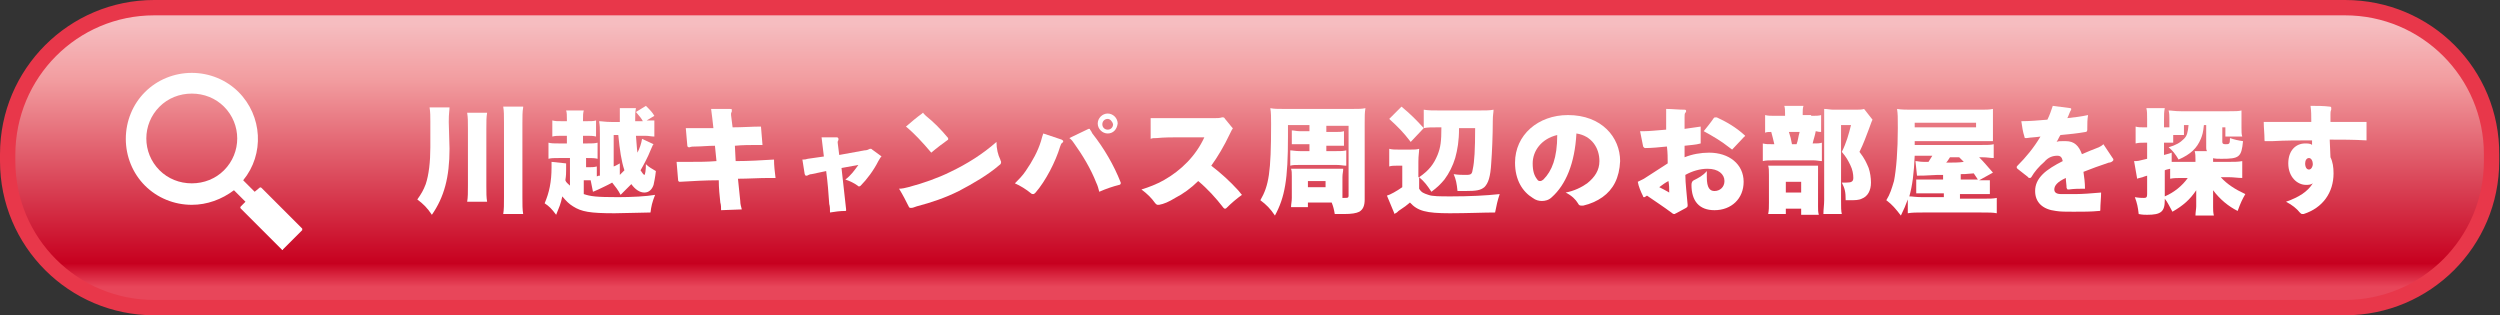 <?xml version="1.0" encoding="utf-8"?>
<!-- Generator: Adobe Illustrator 22.1.0, SVG Export Plug-In . SVG Version: 6.00 Build 0)  -->
<svg version="1.1" id="レイヤー_1" xmlns="http://www.w3.org/2000/svg" xmlns:xlink="http://www.w3.org/1999/xlink" x="0px"
	 y="0px" viewBox="0 0 325.9 41.1" style="enable-background:new 0 0 325.9 41.1;" xml:space="preserve">
<rect x="0" y="0" width="325.9" height="41.1" fill="#333333" stroke="none"/>
<style type="text/css">
	.st0{fill:url(#SVGID_1_);}
	.st1{fill:#E8374A;}
	.st2{fill:#FFFFFF;}
</style>
<g>
	<linearGradient id="SVGID_1_" gradientUnits="userSpaceOnUse" x1="162.94" y1="37.415" x2="162.94" y2="3.142">
		<stop  offset="0" style="stop-color:#E8465A"/>
		<stop  offset="4.032345e-02" style="stop-color:#DA2942"/>
		<stop  offset="8.984375e-02" style="stop-color:#C7001F"/>
		<stop  offset="0.784" style="stop-color:#F29C9F"/>
		<stop  offset="1" style="stop-color:#F6BDC0"/>
	</linearGradient>
	<path class="st0" d="M20.1,40.1C9.6,40.1,1,31.5,1,21v-0.8C1,9.6,9.6,1,20.1,1h285.6c10.6,0,19.1,8.6,19.1,19.1V21
		c0,10.6-8.6,19.1-19.1,19.1H20.1z"/>
	<path class="st1" d="M305.7,2c10,0,18.1,8.1,18.1,18.1V21c0,10-8.1,18.1-18.1,18.1H20.1C10.1,39.1,2,31,2,21v-0.8
		C2,10.1,10.1,2,20.1,2H305.7 M305.7,0H20.1C9,0,0,9,0,20.1V21c0,11.1,9,20.1,20.1,20.1h285.6c11.1,0,20.1-9,20.1-20.1v-0.8
		C325.9,9,316.9,0,305.7,0L305.7,0z"/>
</g>
<g>
	<g>
		<path class="st2" d="M58.6,19.4c0,3.7-0.7,6.3-2.3,8.6c-0.6-0.9-1.1-1.4-1.9-2c0.5-0.7,0.8-1.2,1.1-2c0.4-1.2,0.6-2.9,0.6-4.8
			l0-3.4c0-0.6,0-1.2-0.1-1.8h2.6c0,0.4-0.1,0.7-0.1,1.9L58.6,19.4z M63.5,14.7c-0.1,0.6-0.1,1.1-0.1,2.1v7.4c0,1,0,1.5,0.1,2.1
			h-2.6c0.1-0.6,0.1-1.2,0.1-2.1v-7.4c0-0.9,0-1.5-0.1-2.1H63.5z M68.2,14c-0.1,0.6-0.1,1.1-0.1,2.1v9.6c0,1,0,1.6,0.1,2.2h-2.6
			c0.1-0.6,0.1-1.2,0.1-2.2V16c0-1,0-1.5-0.1-2.1H68.2z"/>
		<path class="st2" d="M85.2,18.8c-0.1,0.1-0.1,0.1-0.4,0.8c-0.3,0.8-1,2.1-1.3,2.6c0.2,0.3,0.4,0.6,0.5,0.6c0.1,0,0.2-0.6,0.2-1.4
			c0.4,0.4,0.8,0.6,1.3,0.9c-0.1,0.9-0.2,1.3-0.3,1.8c-0.2,0.6-0.6,1-1.2,1c-0.6,0-1.2-0.4-1.7-1.1c-0.4,0.4-0.7,0.7-1.4,1.4
			c-0.3-0.6-0.7-1.1-1.1-1.6c-0.7,0.4-1.2,0.6-1.8,0.9c-0.4,0.2-0.5,0.2-0.7,0.3L77,23.5c-0.2,0-0.4,0-0.7,0h-0.2v1.8
			c0.9,0.3,1.6,0.4,4.5,0.4c1.7,0,3.7-0.1,4.8-0.3c-0.4,1-0.5,1.5-0.6,2.3c-1,0-3.5,0.1-4.7,0.1c-3.2,0-4.3-0.2-5.4-0.9
			c-0.5-0.3-0.9-0.7-1.4-1.3c-0.2,1-0.4,1.4-0.8,2.4c-0.6-0.8-0.9-1.1-1.5-1.5c0.6-1.4,0.9-2.8,0.9-4.7c0-0.3,0-0.5,0-0.7l1.9,0.2
			c0,0.2,0,0.3,0,0.8c0,0.4,0,0.8-0.1,1.4c0.1,0.3,0.3,0.4,0.6,0.7v-3.6h-1.4c-0.7,0-1,0-1.4,0.1v-2.1c0.4,0.1,0.7,0.1,1.4,0.1h1v-1
			h-0.6c-0.6,0-0.9,0-1.3,0.1v-2.1c0.4,0.1,0.6,0.1,1.3,0.1h0.6v-0.2c0-0.6,0-0.9-0.1-1.2h2.3c-0.1,0.4-0.1,0.6-0.1,1.2v0.2h0.4
			c0.7,0,1,0,1.3-0.1v2.1c-0.4-0.1-0.7-0.1-1.3-0.1h-0.4v1h0.5c0.7,0,1,0,1.4-0.1v2.1c-0.4-0.1-0.7-0.1-1.4-0.1h-0.1v1.2h0.2
			c0.6,0,0.8,0,1.2-0.1v1.3c0.2-0.1,0.2-0.1,0.4-0.1v-5.5c0-0.7,0-1-0.1-1.6c0.4,0,0.8,0.1,1.6,0.1h1.1l0-1c0-0.4,0-0.5,0-0.8h2.1
			c-0.1,0.5-0.1,0.8-0.1,1.7h1c-0.2-0.4-0.4-0.6-0.9-1.2l1.3-0.8c0.6,0.6,0.8,0.8,1.1,1.3l-1,0.6c0.6,0,0.8,0,1,0v2.1
			c-0.4,0-0.7-0.1-1.2-0.1h-1.2c0.1,1,0.1,1.6,0.2,2.2c0.3-0.6,0.5-1.2,0.6-1.8L85.2,18.8z M80.8,22.8c0.2-0.2,0.3-0.3,0.6-0.6
			c-0.4-1.2-0.6-2.6-0.8-4.6H80v4.1c0.3-0.1,0.4-0.2,0.8-0.4L80.8,22.8z"/>
		<path class="st2" d="M95.9,21c1.7,0,3.3-0.1,5-0.2c0,0.8,0.1,1.6,0.2,2.4c-0.2,0-0.4,0-0.6,0c-0.1,0-0.1,0-0.2,0
			c-1.4,0-2.8,0.1-4.1,0.1c0.1,1,0.2,1.9,0.3,2.9c0,0.4,0.1,0.7,0.2,1.1L94,27.4c0-0.3,0-0.7-0.1-1c-0.1-0.9-0.2-1.9-0.2-2.9
			c-1.7,0-3.4,0.1-5.1,0.2c0,0,0,0,0,0c-0.1,0-0.2-0.1-0.2-0.2l-0.2-2.4c0.3,0,0.6,0,0.9,0c0.2,0,0.5,0,0.8,0c1.2,0,2.3,0,3.5-0.1
			l-0.2-2c-0.9,0-1.8,0.1-2.5,0.1c-0.3,0-0.6,0-0.8,0.1c0,0,0,0-0.1,0c-0.1,0-0.2-0.1-0.2-0.2l-0.2-2.3c0.3,0,0.5,0,0.8,0
			c0.3,0,0.6,0,0.9,0c0.6,0,1.2,0,1.9,0c-0.1-1-0.2-1.7-0.3-2.5l2.4,0c0.2,0,0.3,0,0.3,0.1c0,0,0,0.1,0,0.2c0,0.1-0.1,0.2-0.1,0.3
			c0,0,0,0.1,0,0.2l0.2,1.6c1.3,0,2.5-0.1,3.7-0.1l0.2,2.4c-0.2,0-0.5,0-0.7,0c-0.9,0-1.9,0-2.9,0.1L95.9,21z"/>
		<path class="st2" d="M114.8,20.3c0,0,0.1,0.1,0.1,0.1c0,0,0,0.1-0.1,0.1c-0.1,0.2-0.2,0.3-0.3,0.5c-0.6,1.2-1.5,2.4-2.3,3.2
			c-0.1,0.1-0.2,0.1-0.2,0.1c-0.1,0-0.1,0-0.2-0.1c-0.4-0.3-1-0.6-1.6-0.8c0.7-0.5,1.2-1.2,1.7-1.9l-2.2,0.4
			c0.2,1.8,0.4,3.6,0.6,5.4c0,0,0,0,0,0.1c0,0.1,0,0.1-0.1,0.1c-0.7,0-1.4,0.1-2,0.2c0-0.4,0-0.8-0.1-1.1c-0.1-1.5-0.2-2.8-0.4-4.3
			l-1.9,0.4c-0.2,0-0.4,0.1-0.6,0.2c0,0-0.1,0-0.1,0c-0.1,0-0.1,0-0.2-0.2l-0.3-1.9c0.3,0,0.4,0,0.7-0.1l2.1-0.3
			c-0.1-0.9-0.2-1.7-0.3-2.5h2c0.1,0,0.2,0.1,0.2,0.2c0,0,0,0.1,0,0.1c0,0.1-0.1,0.2-0.1,0.3c0,0,0,0,0,0.1l0.2,1.6l3.3-0.6
			c0.3,0,0.5-0.1,0.7-0.2c0,0,0.1,0,0.1,0c0.1,0,0.1,0,0.2,0.1L114.8,20.3z"/>
		<path class="st2" d="M130.3,21.5c-1.5,1.3-3.4,2.4-5.3,3.4c-1.8,0.9-3.6,1.5-5.5,2c-0.3,0.1-0.5,0.2-0.7,0.2c0,0-0.1,0-0.1,0
			c-0.1,0-0.1,0-0.2-0.1c-0.4-0.8-0.8-1.6-1.3-2.4c0.4,0,0.8-0.1,1.2-0.2c1.9-0.5,3.9-1.2,5.5-2c2.1-1,4.2-2.3,6-3.9
			c0,0.9,0.2,1.7,0.5,2.3c0,0.1,0.1,0.2,0.1,0.3C130.5,21.2,130.5,21.4,130.3,21.5z M123.6,18.2c-0.7,0.5-1.5,1.1-2.2,1.7
			c-1.1-1.3-2.2-2.5-3.3-3.4c0.7-0.6,1.4-1.2,2.1-1.7c0,0,0.1-0.1,0.1-0.1c0,0,0.1,0,0.1,0.1c0.1,0.1,0.2,0.2,0.3,0.3
			c1,0.8,2,1.8,2.9,2.9C123.6,18.1,123.6,18.1,123.6,18.2C123.6,18.2,123.6,18.2,123.6,18.2z"/>
		<path class="st2" d="M138.4,18.2c0.1,0.1,0.2,0.1,0.2,0.2s0,0.1-0.1,0.2c-0.2,0.1-0.2,0.3-0.3,0.5c-0.6,2-1.9,4.5-3.2,6
			c-0.1,0.1-0.2,0.2-0.3,0.2s-0.2,0-0.3-0.1c-0.6-0.5-1.4-1-2.1-1.3c0.5-0.5,1-1,1.4-1.6c0.9-1.3,1.6-2.6,2-3.9
			c0.1-0.4,0.2-0.7,0.3-1L138.4,18.2z M141.9,16.8c0,0,0.1,0,0.1,0c0.1,0,0.1,0,0.1,0.1c0.1,0.1,0.2,0.3,0.3,0.5
			c1.5,1.9,2.8,4.1,3.7,6.4c0,0.1,0,0.1,0,0.1c0,0.1-0.1,0.2-0.2,0.2c-0.8,0.2-1.7,0.5-2.6,0.9c-0.1-0.4-0.2-0.8-0.4-1.2
			c-0.7-1.8-1.8-3.6-2.8-5c-0.2-0.3-0.4-0.6-0.7-0.8L141.9,16.8z M144.4,17.4c-0.7,0-1.3-0.6-1.3-1.3c0-0.7,0.6-1.3,1.3-1.3
			c0.7,0,1.3,0.6,1.3,1.3C145.6,16.9,145.1,17.4,144.4,17.4z M144.4,15.5c-0.4,0-0.7,0.3-0.7,0.7c0,0.4,0.3,0.7,0.7,0.7
			c0.4,0,0.7-0.3,0.7-0.7C145,15.8,144.7,15.5,144.4,15.5z"/>
		<path class="st2" d="M160.6,16.6c0.1,0.1,0.1,0.1,0.1,0.1c0,0.1,0,0.1-0.1,0.2c-0.1,0.2-0.2,0.4-0.3,0.6c-0.7,1.5-1.6,3-2.4,4.1
			c1.3,1,2.4,2,3.5,3.2c0.2,0.2,0.3,0.4,0.5,0.6c-0.7,0.5-1.4,1.1-2,1.7c-0.1,0.1-0.1,0.1-0.2,0.1c-0.1,0-0.1,0-0.2-0.1
			c-1-1.3-2.1-2.5-3.3-3.5c-0.9,0.9-2,1.7-3,2.2c-0.8,0.5-1.5,0.8-2.1,0.9c-0.1,0-0.1,0-0.2,0c-0.1,0-0.2-0.1-0.3-0.2
			c-0.5-0.7-1-1.2-1.8-1.8c1-0.3,2-0.7,2.9-1.2c2.3-1.3,4.2-3.2,5.3-5.6l-3,0c-1.2,0-2.2,0-3.2,0.1c-0.3,0-0.6,0-0.8,0.1l0-2.7
			c0.3,0,0.6,0,0.9,0l7.5,0c0.3,0,0.6,0,0.9-0.1c0,0,0,0,0.1,0c0.1,0,0.2,0,0.3,0.2L160.6,16.6z"/>
		<path class="st2" d="M170.7,18.8h-1.3c-0.4,0-0.7,0-1,0V17c0.3,0,0.6,0.1,1,0.1h1.3v-0.8h-2.8v1.5c0,5.6-0.4,7.9-1.7,10.3
			c-0.6-0.9-1.1-1.4-1.9-2c1.1-1.9,1.4-3.6,1.4-9.9c0-0.9,0-1.5-0.1-2.1c0.5,0.1,0.9,0.1,1.7,0.1h9c0.9,0,1.2,0,1.7-0.1
			c-0.1,0.6-0.1,1-0.1,1.9V26c0,0.8-0.2,1.3-0.7,1.6c-0.4,0.2-1,0.3-2,0.3c-0.3,0-0.6,0-1.2,0c-0.1-0.6-0.2-1-0.4-1.5h-3.1V27h-2.2
			c0-0.4,0.1-0.7,0.1-1.2v-2.8c0-0.5,0-0.7-0.1-1c0.5,0,0.6,0,1.1,0h4.5c0.7,0,0.9,0,1.2,0c0,0.4-0.1,0.6-0.1,1.1v2.3
			c0,0.1,0,0.2,0,0.4c0.1,0,0.2,0,0.2,0c0.5,0,0.6,0,0.6-0.3v-9.1h-2.9v0.8h1.3c0.4,0,0.7,0,1-0.1v1.9c-0.3,0-0.6,0-1,0h-1.3v0.7
			h1.2c0.7,0,1,0,1.4-0.1v2c-0.4,0-0.7-0.1-1.3-0.1h-4.7c-0.6,0-1,0-1.3,0.1v-2c0.3,0,0.6,0.1,1.3,0.1h1.2V18.8z M170.5,24.4h2.3
			v-0.8h-2.3V24.4z"/>
		<path class="st2" d="M185,23.1c1.3-0.9,1.9-1.7,2.4-2.9c0.4-1,0.5-1.8,0.5-3.6h-0.5c-0.8,0-1.3,0-1.8,0.1v-2.4
			c0.6,0.1,1.1,0.1,2.1,0.1h5.1c0.9,0,1.4,0,1.9-0.1c0,0.4-0.1,0.6-0.1,1.5c0,1.8-0.1,4.1-0.2,5.4c-0.1,1.9-0.4,2.7-0.9,3.2
			c-0.5,0.4-1,0.5-2.5,0.5c-0.4,0-0.6,0-1,0c-0.1-1-0.2-1.5-0.5-2.2c0.6,0.1,1.1,0.1,1.6,0.1c0.7,0,0.8-0.1,0.9-0.8
			c0.2-0.9,0.3-2.5,0.3-5.3h-2.1c0,1.7-0.2,2.8-0.5,3.9c-0.3,1-0.8,2-1.4,2.8c-0.5,0.6-0.9,1-1.7,1.6C186,24.1,185.7,23.7,185,23.1
			v1.5c0.3,0.5,0.6,0.6,1.2,0.8c0.5,0.2,1.5,0.2,3,0.2c2.3,0,4.5-0.1,6.3-0.3c-0.3,0.9-0.4,1.4-0.6,2.4c-1.5,0-3.6,0.1-5.9,0.1
			c-3.1,0-4.2-0.3-5.2-1.4c-0.6,0.5-0.6,0.5-1.2,0.9c-0.3,0.2-0.3,0.2-0.5,0.4c-0.2,0.1-0.2,0.1-0.3,0.2l-1-2.4
			c0.4-0.1,1.3-0.6,2-1.1v-2.8H182c-0.3,0-0.6,0-0.9,0.1v-2.3c0.4,0.1,0.7,0.1,1.2,0.1h1.6c0.4,0,0.8,0,1.1-0.1
			c0,0.5-0.1,0.8-0.1,1.7V23.1z M182.7,13.9c1.2,1,1.9,1.7,2.9,2.8l-1.7,1.8c-1-1.3-1.6-1.9-2.8-3L182.7,13.9z"/>
		<path class="st2" d="M208.9,25.7c-0.7,0.5-1.6,0.9-2.5,1.1c-0.1,0-0.2,0-0.3,0c-0.2,0-0.3-0.1-0.4-0.3c-0.3-0.5-0.8-1-1.6-1.4
			c1.1-0.2,2.1-0.7,2.8-1.2c1-0.8,1.6-1.7,1.6-2.9c0-1.7-1-3.3-3-3.6c-0.2,3.9-1.4,6.7-3.2,8.3c-0.4,0.4-0.9,0.5-1.3,0.5
			c-0.4,0-0.8-0.1-1.2-0.4c-1.3-0.8-2.3-2.3-2.3-4.6c0-3.6,3-6.2,6.9-6.2c4.4,0,6.8,2.9,6.8,6C211.1,23.2,210.3,24.7,208.9,25.7z
			 M199.8,21.3c0,1,0.2,1.6,0.6,2.1c0.1,0.2,0.3,0.2,0.4,0.2c0.1,0,0.3-0.1,0.4-0.2c1.1-1.1,1.8-2.8,1.8-5.8
			C200.9,18.1,199.8,19.7,199.8,21.3z"/>
		<path class="st2" d="M213.8,17.1c0.3,0,0.4,0,0.6,0c0.6,0,1.5-0.1,2.8-0.2c0-0.6,0-1.3,0-1.9c0-0.3,0-0.5,0-0.8
			c0.8,0,1.6,0.1,2.4,0.1c0.2,0,0.2,0.1,0.2,0.2c0,0,0,0.1-0.1,0.2c-0.1,0.1-0.1,0.3-0.1,0.6c0,0.5,0,0.9,0,1.5
			c0.7-0.1,1.4-0.2,2.1-0.3c0,0.3,0,0.7,0,1.1c0,0.4,0,0.8,0,1.1c-0.7,0.2-1.4,0.2-2.1,0.3c0,0.5,0,1,0,1.5c1-0.4,2.1-0.6,3.2-0.6
			c2.6,0,4.5,1.5,4.5,3.8c0,2.2-1.6,3.7-3.8,3.7c-2,0-3-1.2-3-3.3c0-0.3,0.1-0.5,0.3-0.6c0.6-0.3,1.2-0.6,1.7-1.2c0,0.3,0,0.6,0,0.8
			c0,1.4,0.4,1.8,1,1.8c0.7,0,1.3-0.5,1.3-1.3c0-0.9-0.8-1.6-2.2-1.6c-1,0-2,0.3-2.9,0.8c0,1.1,0.2,2.6,0.3,3.9c0,0,0,0.1,0,0.1
			c0,0.2-0.1,0.2-0.2,0.3l-1.3,0.7c-0.1,0-0.1,0.1-0.2,0.1c-0.1,0-0.2,0-0.3-0.1c-1.2-0.9-2.3-1.6-3.3-2.3l-0.3,0.2c0,0-0.1,0-0.1,0
			c-0.1,0-0.1,0-0.1-0.1c-0.3-0.6-0.6-1.3-0.7-1.9c0.2-0.1,0.6-0.3,0.8-0.4c0.9-0.6,1.9-1.2,3.1-2c0-0.7,0-1.4-0.1-2.2
			c-1,0.1-2,0.2-2.8,0.2c-0.2,0-0.2-0.1-0.3-0.2L213.8,17.1z M217.5,23.6c-0.4,0.2-0.8,0.5-1.2,0.8c0.4,0.2,0.8,0.4,1.3,0.7
			C217.6,24.6,217.6,24.1,217.5,23.6z M225.8,19.5c-0.1-0.1-0.3-0.2-0.4-0.3c-1-0.8-2.2-1.5-3.3-2.1c0.4-0.5,0.9-1.1,1.3-1.7
			c0.1-0.1,0.1-0.1,0.2-0.1c0,0,0.1,0,0.2,0c1.3,0.6,2.5,1.3,3.6,2.3c0,0,0.1,0.1,0.1,0.1c0,0,0,0.1-0.1,0.1L225.8,19.5z"/>
		<path class="st2" d="M236.1,15.1c0.6,0,1,0,1.3-0.1v2.2c-0.2,0-0.3,0-0.7-0.1c-0.1,0.6-0.3,1.1-0.4,1.6c0.6,0,0.9,0,1.2-0.1V21
			c-0.3,0-0.7-0.1-1.1-0.1h-5c-0.8,0-1.2,0-1.6,0.1v-2.3c0.4,0.1,0.6,0.1,1.5,0.1c-0.1-0.5-0.3-1.2-0.4-1.6c-0.3,0-0.6,0-0.8,0.1V15
			c0.4,0.1,0.7,0.1,1.4,0.1h1.2v-0.3c0-0.4,0-0.7-0.1-1h2.5c-0.1,0.3-0.1,0.6-0.1,0.9v0.3H236.1z M232.8,27.9h-2.3
			c0.1-0.5,0.1-0.9,0.1-1.5v-3.6c0-0.5,0-0.9-0.1-1.2c0.4,0,0.7,0,1.2,0h4.2c0.7,0,0.9,0,1.1,0c0,0.2,0,0.5,0,1v4.3
			c0,0.5,0,0.7,0.1,1.1h-2.3v-0.8h-2V27.9z M232.8,25.1h2v-1.4h-2V25.1z M234.2,18.8c0.2-0.5,0.2-0.9,0.4-1.6h-1.4
			c0.2,0.6,0.3,1,0.4,1.6H234.2z M244.1,15.6c-0.1,0.2-0.1,0.2-0.5,1.3c-0.3,0.8-0.7,1.9-1.2,2.9c0.7,0.9,0.9,1.4,1.2,2.1
			c0.2,0.6,0.3,1.3,0.3,1.9c0,1-0.4,1.8-1.2,2.1c-0.4,0.2-0.9,0.2-1.6,0.2c-0.1,0-0.3,0-0.5,0c0-1.1-0.1-1.5-0.5-2.3
			c0.3,0,0.5,0,0.6,0c0.6,0,0.9-0.1,0.9-0.6c0-0.5-0.1-1.1-0.4-1.7c-0.3-0.6-0.5-1-1.1-1.7c0.6-1.2,0.9-2.3,1.2-3.5h-1.3v9.8
			c0,0.9,0,1.4,0.1,1.8h-2.4c0-0.6,0.1-1.2,0.1-1.8V15.3c0-0.5,0-0.8,0-1.1c0.4,0,0.8,0.1,1.2,0.1h2.8c0.6,0,0.9,0,1.2-0.1
			L244.1,15.6z"/>
		<path class="st2" d="M258,23.5c0.2,0,0.4,0,0.5,0c0.4,0,0.6,0,0.9,0v1.8c-0.5,0-0.9,0-1.5,0h-2.4v0.6h3c0.9,0,1.3,0,1.8-0.1v2
			c-0.5-0.1-1-0.1-2.1-0.1h-7.5c-0.9,0-1.4,0-2,0.1v-1.8c-0.3,0.8-0.5,1.3-0.9,2.1c-0.7-0.9-1.1-1.4-1.9-2c0.5-0.8,0.7-1.5,1-2.5
			c0.3-1.5,0.5-4,0.5-6.9c0-1.5,0-1.8-0.1-2.5c0.6,0.1,1.2,0.1,2.1,0.1h8.7c0.8,0,1.2,0,1.7-0.1c0,0.5,0,0.7,0,1.4v1.6
			c0,0.6,0,0.8,0,1.2c-0.5,0-0.9,0-1.7,0h-8.5l0,0.5h8.6c0.9,0,1.3,0,1.7-0.1v1.8c-0.5,0-0.8-0.1-1.5-0.1h-0.4c0.7,0.7,1,1.1,1.8,2
			L258,23.5z M253.3,25.2h-2c-0.6,0-1,0-1.5,0v-1.8c0.4,0,0.6,0,1.5,0h2v-0.6c-0.5,0-0.5,0-0.7,0c-1.5,0.1-2.3,0.1-2.7,0.1l-0.2-1.9
			c0.3,0,0.5,0.1,1.1,0.1h0.6c0.2-0.3,0.3-0.5,0.5-0.8h-2.3c-0.1,2.3-0.3,3.9-0.7,5.3c0.4,0,0.8,0.1,1.7,0.1h2.8V25.2z M257.6,16.6
			V16h-8v0.6H257.6z M254.2,20.5c-0.2,0.3-0.3,0.5-0.5,0.7c0.9,0,1.7,0,2.3-0.1c-0.2-0.2-0.3-0.3-0.6-0.6H254.2z M257.9,23.5
			c-0.4-0.6-0.4-0.6-0.6-0.9c-1.2,0.1-1.2,0.1-1.7,0.1v0.7H257.9z"/>
		<path class="st2" d="M275.4,20.6c0,0,0.1,0.1,0.1,0.2c0,0.1,0,0.1-0.1,0.2c-0.1,0.1-0.3,0.2-0.5,0.2c-1.2,0.4-2.3,0.8-3.3,1.2
			c0.1,0.7,0.2,1.4,0.2,2.2c-0.7,0-1.4,0-2.1,0.1c0,0,0,0-0.1,0c-0.1,0-0.1,0-0.2-0.2c0-0.4-0.1-0.9-0.1-1.3c-1.1,0.5-1.5,1-1.5,1.5
			c0,0.4,0.3,0.6,0.9,0.6c0.5,0,1.1,0,1.9,0c0.9,0,2.1-0.1,3.3-0.2c0,0.7-0.1,1.5-0.1,2.2c0,0.2,0,0.2-0.2,0.2c-1,0.1-2,0.1-3.3,0.1
			c-1,0-1.7,0-2.3-0.1c-1.7-0.2-2.7-1.1-2.7-2.6c0-0.8,0.3-1.5,1-2.2c0.6-0.6,1.6-1.2,2.6-1.7c-0.1-0.5-0.3-0.7-0.7-0.7
			c-0.6,0-1.2,0.2-1.7,0.8c-0.7,0.6-1.3,1.3-1.7,2c-0.1,0.1-0.1,0.1-0.2,0.1c-0.1,0-0.2,0-0.2-0.1L263,22c-0.1-0.1-0.1-0.1-0.1-0.2
			s0-0.1,0.1-0.2c1.1-1.1,2.1-2.3,3-3.8c-0.6,0.1-1.2,0.1-1.8,0.2c0,0,0,0-0.1,0c-0.1,0-0.2,0-0.2-0.2c-0.2-0.6-0.3-1.3-0.4-2
			c1.1,0,2.2-0.1,3.4-0.2c0.3-0.6,0.5-1.2,0.7-1.8c0.8,0.1,1.5,0.2,2.3,0.3c0.1,0,0.1,0.1,0.1,0.1c0,0,0,0.1,0,0.1
			c-0.2,0.3-0.3,0.7-0.5,1.1c0.9-0.1,1.8-0.2,2.7-0.4c-0.1,0.6-0.1,1.1-0.1,1.7c0,0.1,0,0.2,0,0.2c0,0.2-0.1,0.3-0.2,0.3
			c-1.1,0.2-2.2,0.3-3.3,0.4c-0.2,0.3-0.3,0.6-0.5,0.9c0.2-0.1,0.5-0.1,0.8-0.1c0.1,0,0.3,0,0.4,0c1.1,0,1.7,0.6,2.1,1.7
			c0.7-0.3,1.4-0.6,2.2-0.9c0.2-0.1,0.4-0.2,0.6-0.4L275.4,20.6z"/>
		<path class="st2" d="M288.5,20.4v0.7h2.1c0.7,0,1.2,0,1.7-0.1v2.2c-0.6,0-1.1-0.1-1.7-0.1h-1.1c0.8,0.9,1.9,1.6,3.2,2.2
			c-0.4,0.7-0.6,1.1-1,2.2c-1.2-0.6-2.3-1.5-3.2-2.7c0,0.4,0,0.8,0,1v1.2c0,0.3,0,0.7,0.1,1.1h-2.4c0-0.4,0.1-0.9,0.1-1.2V26
			c0-0.1,0-0.2,0-0.3c0-0.1,0-0.1,0-0.2v-0.3c0-0.1,0-0.2,0-0.4c-0.8,1.2-1.7,2-3.1,2.8c-0.4-0.7-0.6-1.2-1-1.7v0.2
			c0,1.5-0.5,1.9-2.3,1.9c-0.3,0-0.6,0-1.1-0.1c-0.1-0.9-0.2-1.4-0.5-2.2c0.6,0.1,0.9,0.1,1.2,0.1c0.3,0,0.4-0.1,0.4-0.5v-2.4
			c-0.3,0.1-0.4,0.1-0.6,0.2c-0.3,0.1-0.5,0.1-0.7,0.2l-0.4-2.3c0.5,0,0.5,0,1.7-0.3v-2.1h-0.4c-0.4,0-0.7,0-1.1,0.1v-2.2
			c0.3,0.1,0.7,0.1,1.1,0.1h0.4v-1c0-0.8,0-1.1-0.1-1.5h2.4c-0.1,0.5-0.1,0.8-0.1,1.5v1h0.7v-1.1c0-0.4,0-0.7-0.1-1.1
			c0.4,0,0.8,0.1,1.6,0.1h6.3c0.8,0,1.2,0,1.6-0.1c0,0.3,0,0.6,0,1.1v1.1c0,0.6,0,0.9,0.1,1.2h-2.2v-1.2h-0.4v1.9
			c0,0.2,0.1,0.3,0.4,0.3c0.5,0,0.6,0,0.6-0.8c0.6,0.2,1,0.3,1.7,0.4c-0.2,2.1-0.5,2.3-2.8,2.3c-0.5,0-0.8,0-1.2-0.1V20.4z
			 M287.7,19.7c-0.1-0.2-0.1-0.3-0.1-0.5v-2.9h-0.3c-0.1,1-0.2,1.3-0.4,1.8c-0.5,1.2-1.3,2-2.9,2.7c-0.4-0.7-0.8-1.2-1.3-1.6
			c1-0.3,1.5-0.6,2-1.1c0.4-0.4,0.5-0.8,0.6-1.8h-0.6v1.3h-1.4v1c-0.3,0-0.4,0-0.7,0h-0.5v1.6c0.3-0.1,0.5-0.1,1-0.3l0,1.2
			c0.4,0,0.8,0,1.4,0h1.7v-0.3c0-0.5,0-0.7-0.1-1.1H287.7z M282.2,25.6c1.2-0.5,2.3-1.4,3-2.4h-0.6c-0.8,0-1.2,0-1.7,0.1V22
			c-0.4,0.1-0.5,0.1-0.7,0.2V25.6z"/>
		<path class="st2" d="M301.4,18.3c-1.8,0-3.4,0-5.2,0.1c-0.3,0-0.6,0-0.8,0c0,0,0,0-0.1,0c-0.1,0-0.1,0-0.1-0.2
			c0-0.8-0.1-1.5-0.1-2.3c0.3,0,0.6,0,0.9,0c1.8,0,3.5,0,5.3,0c0-0.8,0-1.4-0.1-2.1c0.9,0,1.7,0,2.5,0.1c0.2,0,0.2,0.1,0.2,0.2
			c0,0,0,0.1,0,0.2c-0.1,0.2-0.1,0.4-0.1,0.6c0,0.3,0,0.6,0,1c0.6,0,1.2,0,1.8,0s1.3,0,2,0c0.3,0,0.6,0,0.9,0c0,0.4,0,0.8,0,1.2
			c0,0.4,0,0.8,0,1.2c-1.7-0.1-3.3-0.1-4.8-0.1l0.1,2.3c0.3,0.6,0.4,1.3,0.4,2.1c0,2.5-1.4,4.5-3.9,5.3c-0.1,0-0.2,0-0.2,0
			c-0.1,0-0.2-0.1-0.3-0.2c-0.4-0.5-1-1-1.8-1.4c1.7-0.6,2.8-1.3,3.5-2.4c-0.3,0.2-0.6,0.2-0.9,0.2c-1.1,0-2.3-1-2.3-2.8
			c0-1.7,1-2.6,2.2-2.6c0.3,0,0.7,0,0.9,0.2L301.4,18.3z M301,20.6c-0.3,0-0.5,0.3-0.5,0.7c0,0.5,0.2,0.8,0.5,0.8
			c0.3,0,0.5-0.4,0.5-0.7C301.5,21,301.3,20.6,301,20.6z"/>
	</g>
</g>
<path class="st2" d="M39.4,29.8l-5.3-5.3c-0.1-0.1-0.2-0.1-0.3,0L33.2,25l-1.5-1.5c2.8-3.4,2.5-8.4-0.6-11.5
	c-1.6-1.6-3.8-2.5-6.1-2.5c-2.3,0-4.5,0.9-6.1,2.5c-1.6,1.6-2.5,3.8-2.5,6.1c0,2.3,0.9,4.5,2.5,6.1c1.6,1.6,3.8,2.5,6.1,2.5
	c2,0,3.9-0.7,5.5-1.9l1.5,1.5l-0.6,0.6c-0.1,0.1-0.1,0.2,0,0.3l5.3,5.3c0,0,0.1,0.1,0.1,0.1c0,0,0.1,0,0.1-0.1l2.4-2.4
	c0,0,0.1-0.1,0.1-0.1C39.4,29.8,39.4,29.8,39.4,29.8z M25,23.9c-1.6,0-3.1-0.6-4.2-1.7c-2.3-2.3-2.3-6,0-8.3
	c1.1-1.1,2.6-1.7,4.2-1.7s3.1,0.6,4.2,1.7c2.3,2.3,2.3,6,0,8.3C28.1,23.3,26.6,23.9,25,23.9z"/>
</svg>
